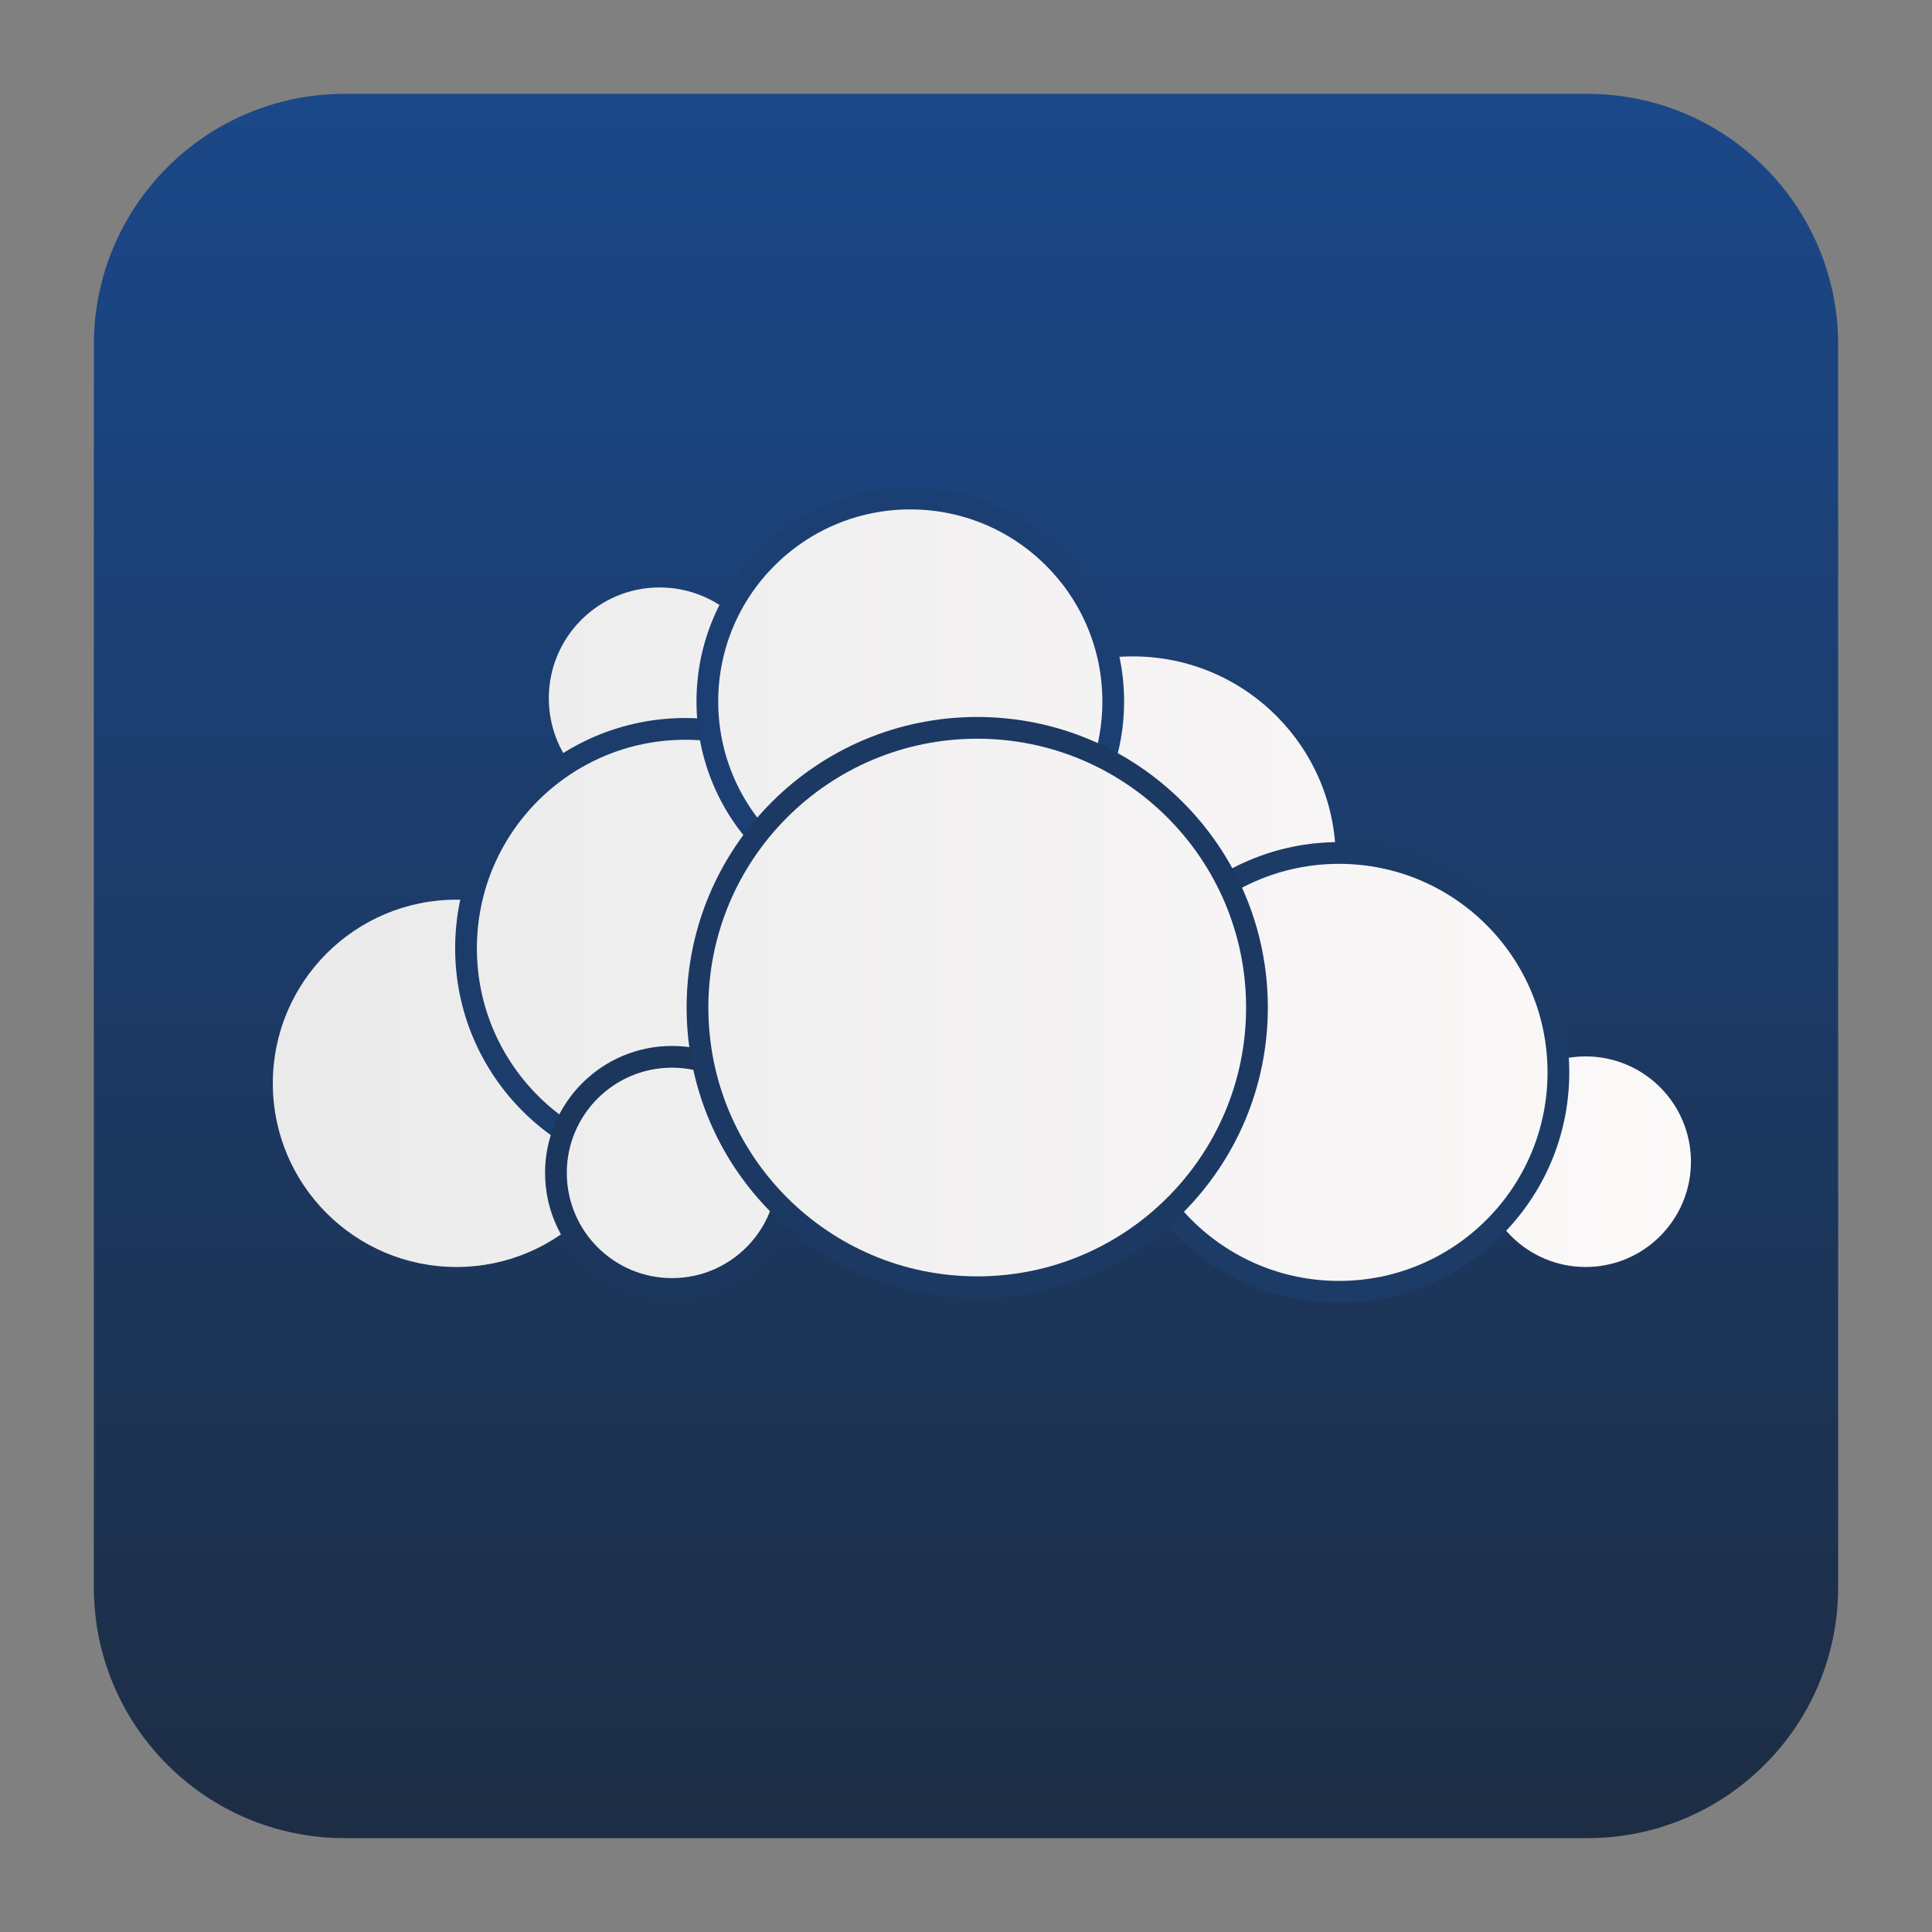 <svg clip-rule="evenodd" fill-rule="evenodd" viewBox="0 0 48 48" xmlns="http://www.w3.org/2000/svg" xmlns:xlink="http://www.w3.org/1999/xlink">
 <rect x="0" y="0" width="48" height="48" fill="#808080" stroke="none"/>
 <linearGradient id="a" x2="1" gradientTransform="matrix(0 -43.337 43.337 0 302.963 45.669)" gradientUnits="userSpaceOnUse">
  <stop stop-color="#1d2d44" offset="0"/>
  <stop stop-color="#1b4889" offset="1"/>
 </linearGradient>
 <linearGradient id="b">
  <stop stop-color="#eaeaea" offset="0"/>
  <stop stop-color="#fcf9f9" offset="1"/>
 </linearGradient>
 <linearGradient id="c" x2="1" gradientTransform="matrix(36.521 0 0 36.521 6.028 555.268)" gradientUnits="userSpaceOnUse" xlink:href="#b"/>
 <linearGradient id="d" x2="1" gradientTransform="matrix(33.052 0 0 33.052 6.533 745.626)" gradientUnits="userSpaceOnUse" xlink:href="#b"/>
 <linearGradient id="e" x2="1" gradientTransform="matrix(36.521 0 0 36.521 6.028 683.604)" gradientUnits="userSpaceOnUse" xlink:href="#b"/>
 <linearGradient id="f" x2="1" gradientTransform="matrix(36.521 0 0 36.521 6.028 617.829)" gradientUnits="userSpaceOnUse" xlink:href="#b"/>
 <linearGradient id="g" x2="1" gradientTransform="matrix(36.521 0 0 36.521 6.028 474.593)" gradientUnits="userSpaceOnUse" xlink:href="#b"/>
 <linearGradient id="h" x2="1" gradientTransform="matrix(33.128 0 0 33.128 9.129 883.445)" gradientUnits="userSpaceOnUse" xlink:href="#b"/>
 <linearGradient id="i" x2="1" gradientTransform="matrix(36.521 0 0 36.521 6.028 796.199)" gradientUnits="userSpaceOnUse" xlink:href="#b"/>
 <linearGradient id="j" x2="1" gradientTransform="matrix(36.521 0 0 36.521 6.028 981.143)" gradientUnits="userSpaceOnUse" xlink:href="#b"/>
 <linearGradient id="k" x2="1" gradientTransform="matrix(36.521 0 0 36.521 6.028 682.655)" gradientUnits="userSpaceOnUse" xlink:href="#b"/>
 <path d="m45.668 8.56c0-3.438-2.79-6.228-6.228-6.228h-30.88c-3.438 0-6.228 2.79-6.228 6.228v30.88c0 3.438 2.79 6.228 6.228 6.228h30.88c3.438 0 6.228-2.79 6.228-6.228z" fill="url(#a)"/>
 <circle cx="16.388" cy="17.348" r="2.753" fill="url(#c)"/>
 <circle cx="11.341" cy="26.915" r="4.563" fill="url(#d)"/>
 <circle cx="17.029" cy="23.56" r="5.451" fill="url(#e)" stroke="#1c3c6b" stroke-width=".54"/>
 <circle cx="28.145" cy="21.35" r="5.042" fill="url(#f)"/>
 <circle cx="22.616" cy="17.428" r="5.042" fill="url(#g)" stroke="#1c3f73" stroke-width=".54"/>
 <circle cx="39.395" cy="28.862" r="2.616" fill="url(#h)"/>
 <g stroke-width=".54">
  <circle cx="33.267" cy="26.643" r="5.451" fill="url(#i)" stroke="#1c3b67"/>
  <circle cx="16.696" cy="29.14" r="2.884" fill="url(#j)" stroke="#1c375d"/>
  <path d="m31.229 25.032c0 3.838-3.112 6.949-6.95 6.949-3.839 0-6.95-3.111-6.95-6.949s3.112-6.949 6.95-6.949 6.95 3.111 6.95 6.949z" fill="url(#k)" fill-rule="nonzero" stroke="#1c3964"/>
 </g>
</svg>
